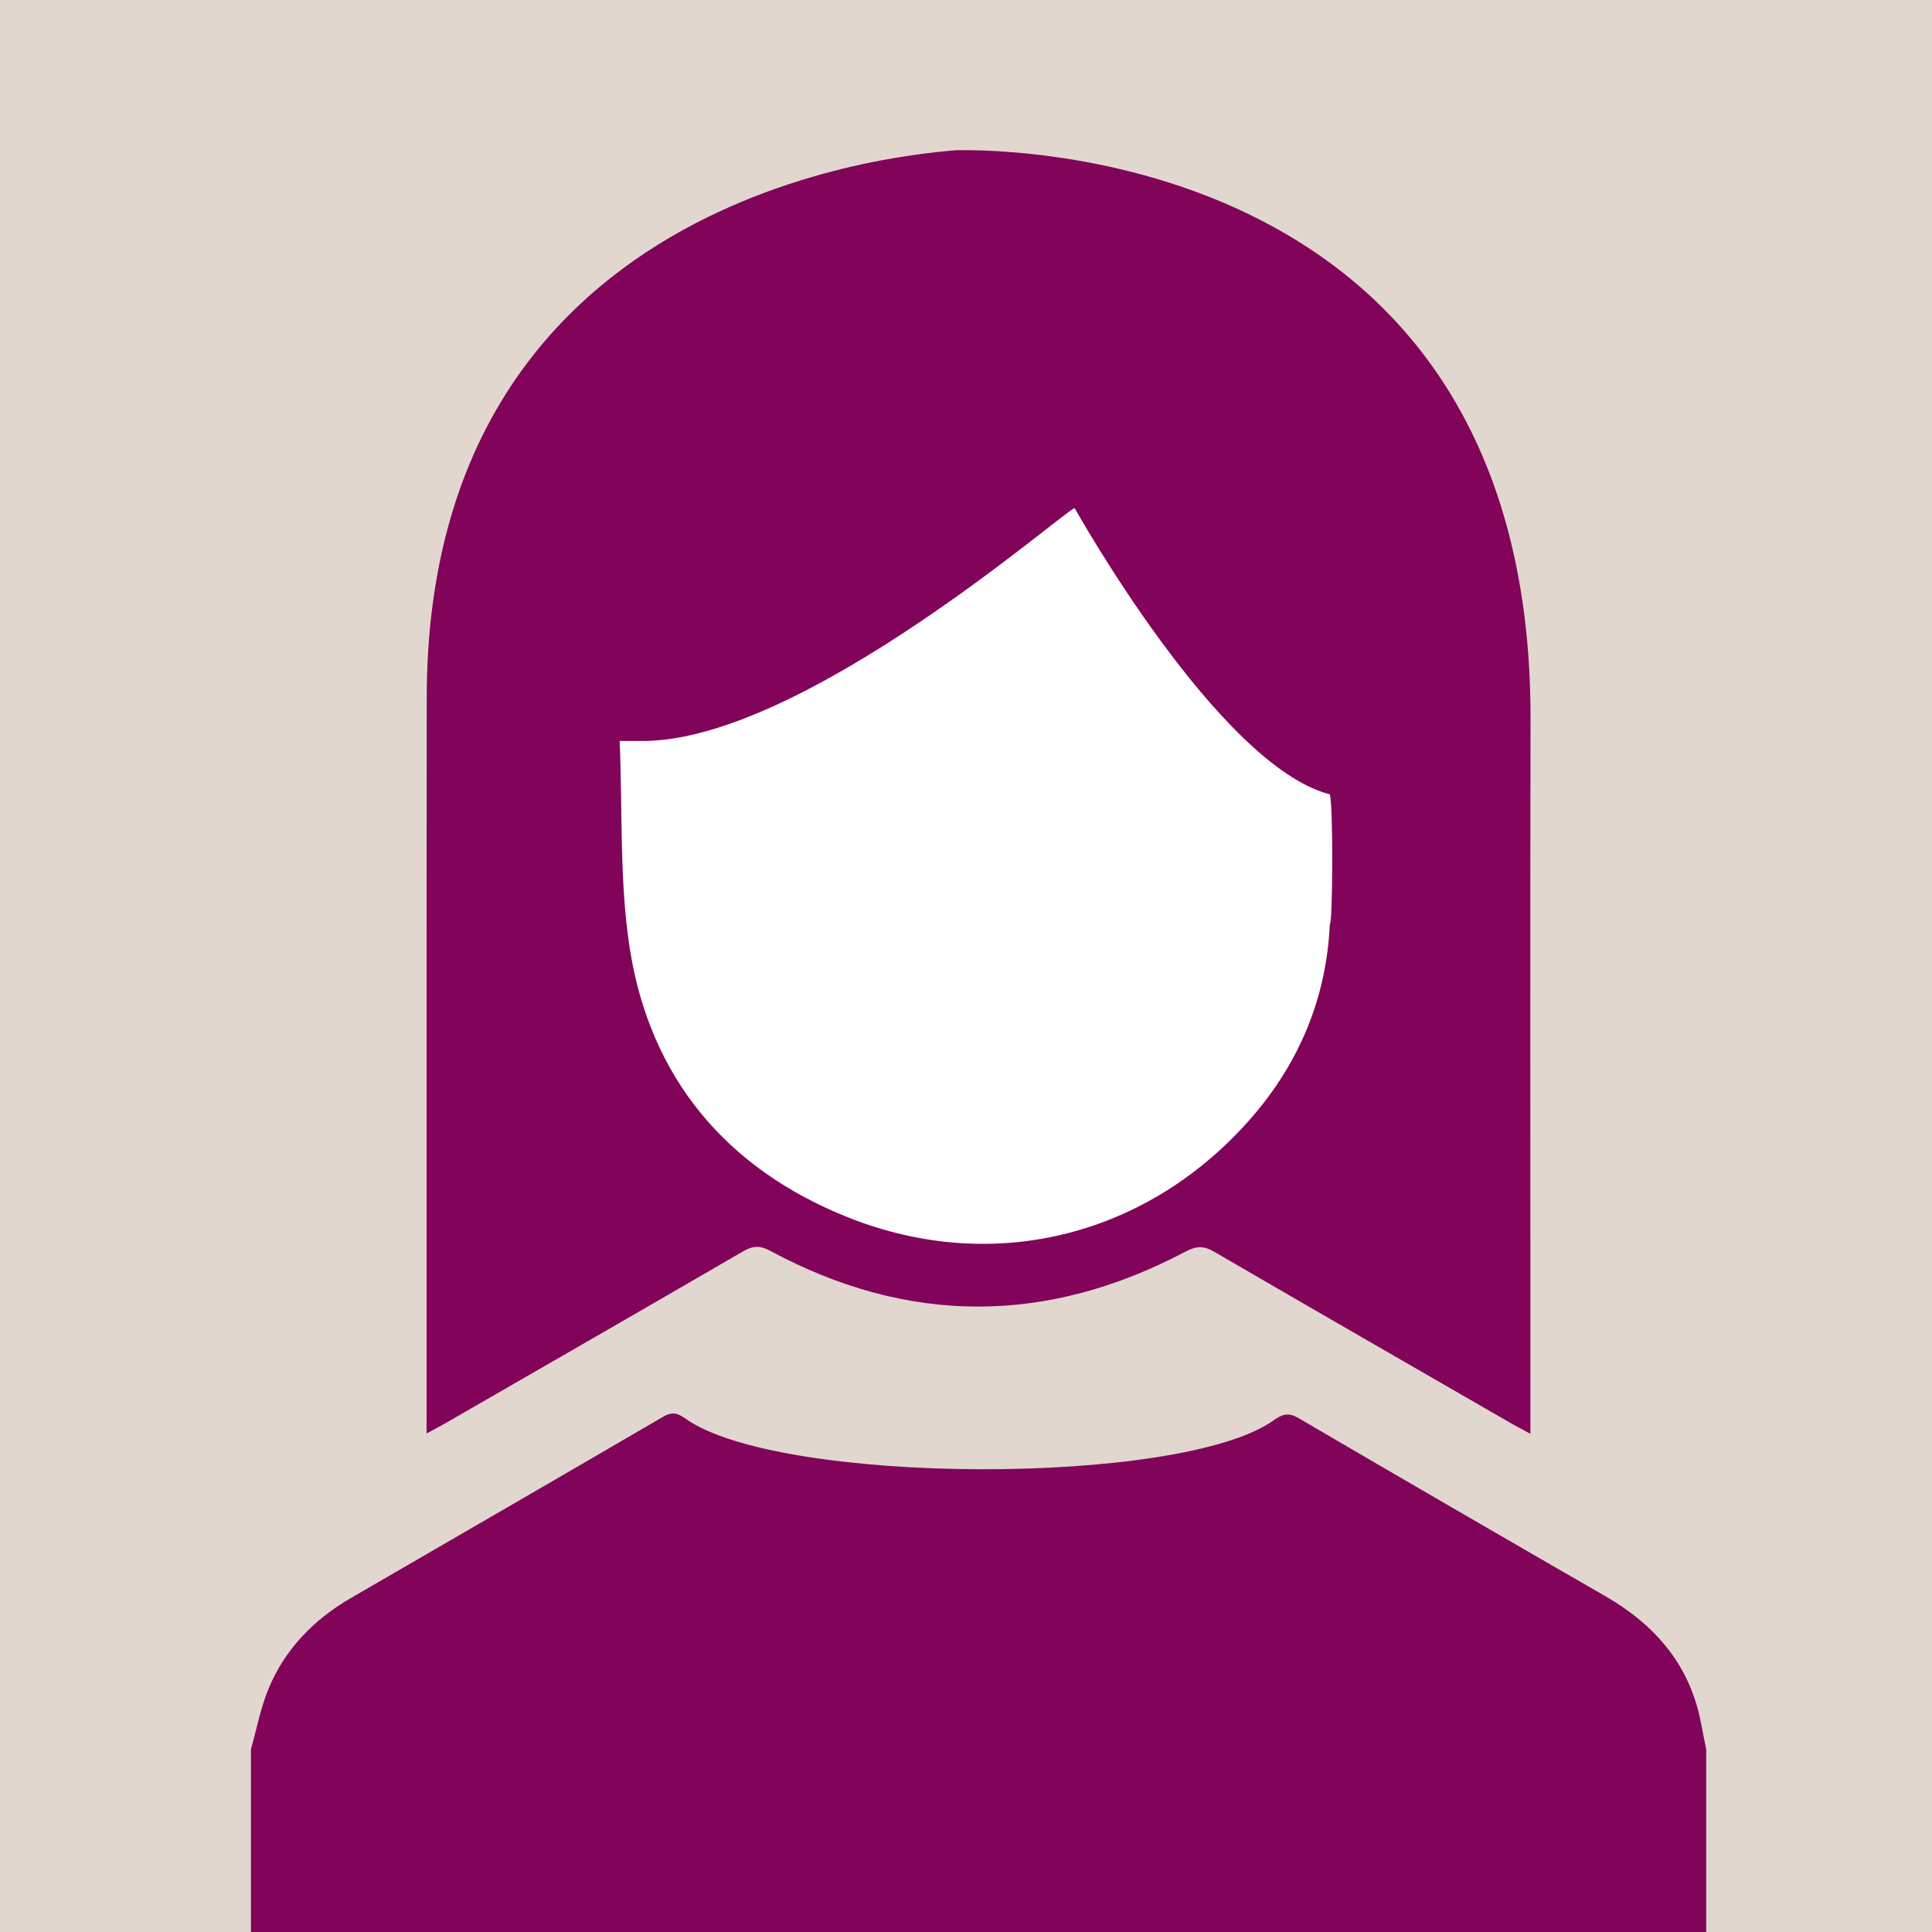 <?xml version="1.0" encoding="UTF-8" standalone="no"?>
<svg width="77px" height="77px" viewBox="0 0 77 77" version="1.1" xmlns="http://www.w3.org/2000/svg" xmlns:xlink="http://www.w3.org/1999/xlink">
    <!-- Generator: Sketch 3.8.3 (29802) - http://www.bohemiancoding.com/sketch -->
    <title>standard-avatar</title>
    <desc>Created with Sketch.</desc>
    <defs></defs>
    <g id="Page-1" stroke="none" stroke-width="1" fill="none" fill-rule="evenodd">
        <g id="standard-avatar">
            <polygon id="Fill-1" fill="#E2D7CF" points="0 77 77 77 77 0 0 0"></polygon>
            <path d="M61,28.591 C60.981,37.282 60.995,45.972 60.995,54.663 L60.995,57.145 C60.666,56.967 60.457,56.858 60.253,56.742 C56.294,54.459 52.331,52.182 48.382,49.883 C47.964,49.639 47.671,49.66 47.249,49.883 C41.73,52.801 36.201,52.819 30.694,49.85 C30.286,49.632 30.006,49.647 29.619,49.871 C25.667,52.167 21.705,54.446 17.745,56.727 C17.527,56.852 17.305,56.968 17.001,57.133 L17.001,56.3 C17.002,46.809 16.996,37.316 17.007,27.823 C17.007,7.109 37.128,6.114 38.086,5.987 C38.662,5.987 61,5.237 61,28.591 Z" id="Path" fill="#82045A"></path>
            <path d="M25.55,29.532 C25.32,29.529 25.09,29.532 24.697,29.532 C24.816,32.349 24.683,35.105 25.097,37.781 C25.894,42.925 28.922,46.578 33.81,48.523 C39.655,50.849 45.845,49.228 49.926,44.489 C51.82,42.288 52.868,39.718 53,36.837 C53.115,36.846 53.141,32.105 53,31.659 C48.543,30.504 42.84,20.256 42.83,20.255 C42.546,20.23 31.963,29.593 25.55,29.532 Z" id="Fill-2" fill="#FFFFFF"></path>
            <path d="M10,69.72 C10.229,68.912 10.384,68.075 10.703,67.303 C11.355,65.728 12.505,64.548 13.988,63.687 C18.138,61.279 22.294,58.88 26.437,56.46 C26.788,56.255 27.013,56.32 27.309,56.532 C31.028,59.196 47.084,59.244 50.766,56.603 C51.108,56.358 51.353,56.284 51.754,56.519 C55.819,58.898 59.894,61.261 63.975,63.612 C65.953,64.751 67.319,66.327 67.776,68.583 C67.853,68.962 67.926,69.341 68,69.72 L68,78 C48.667,78.001 29.333,78.001 10,78 L10,69.72 Z" id="Fill-4" fill="#82045A"></path>
        </g>
    </g>
</svg>